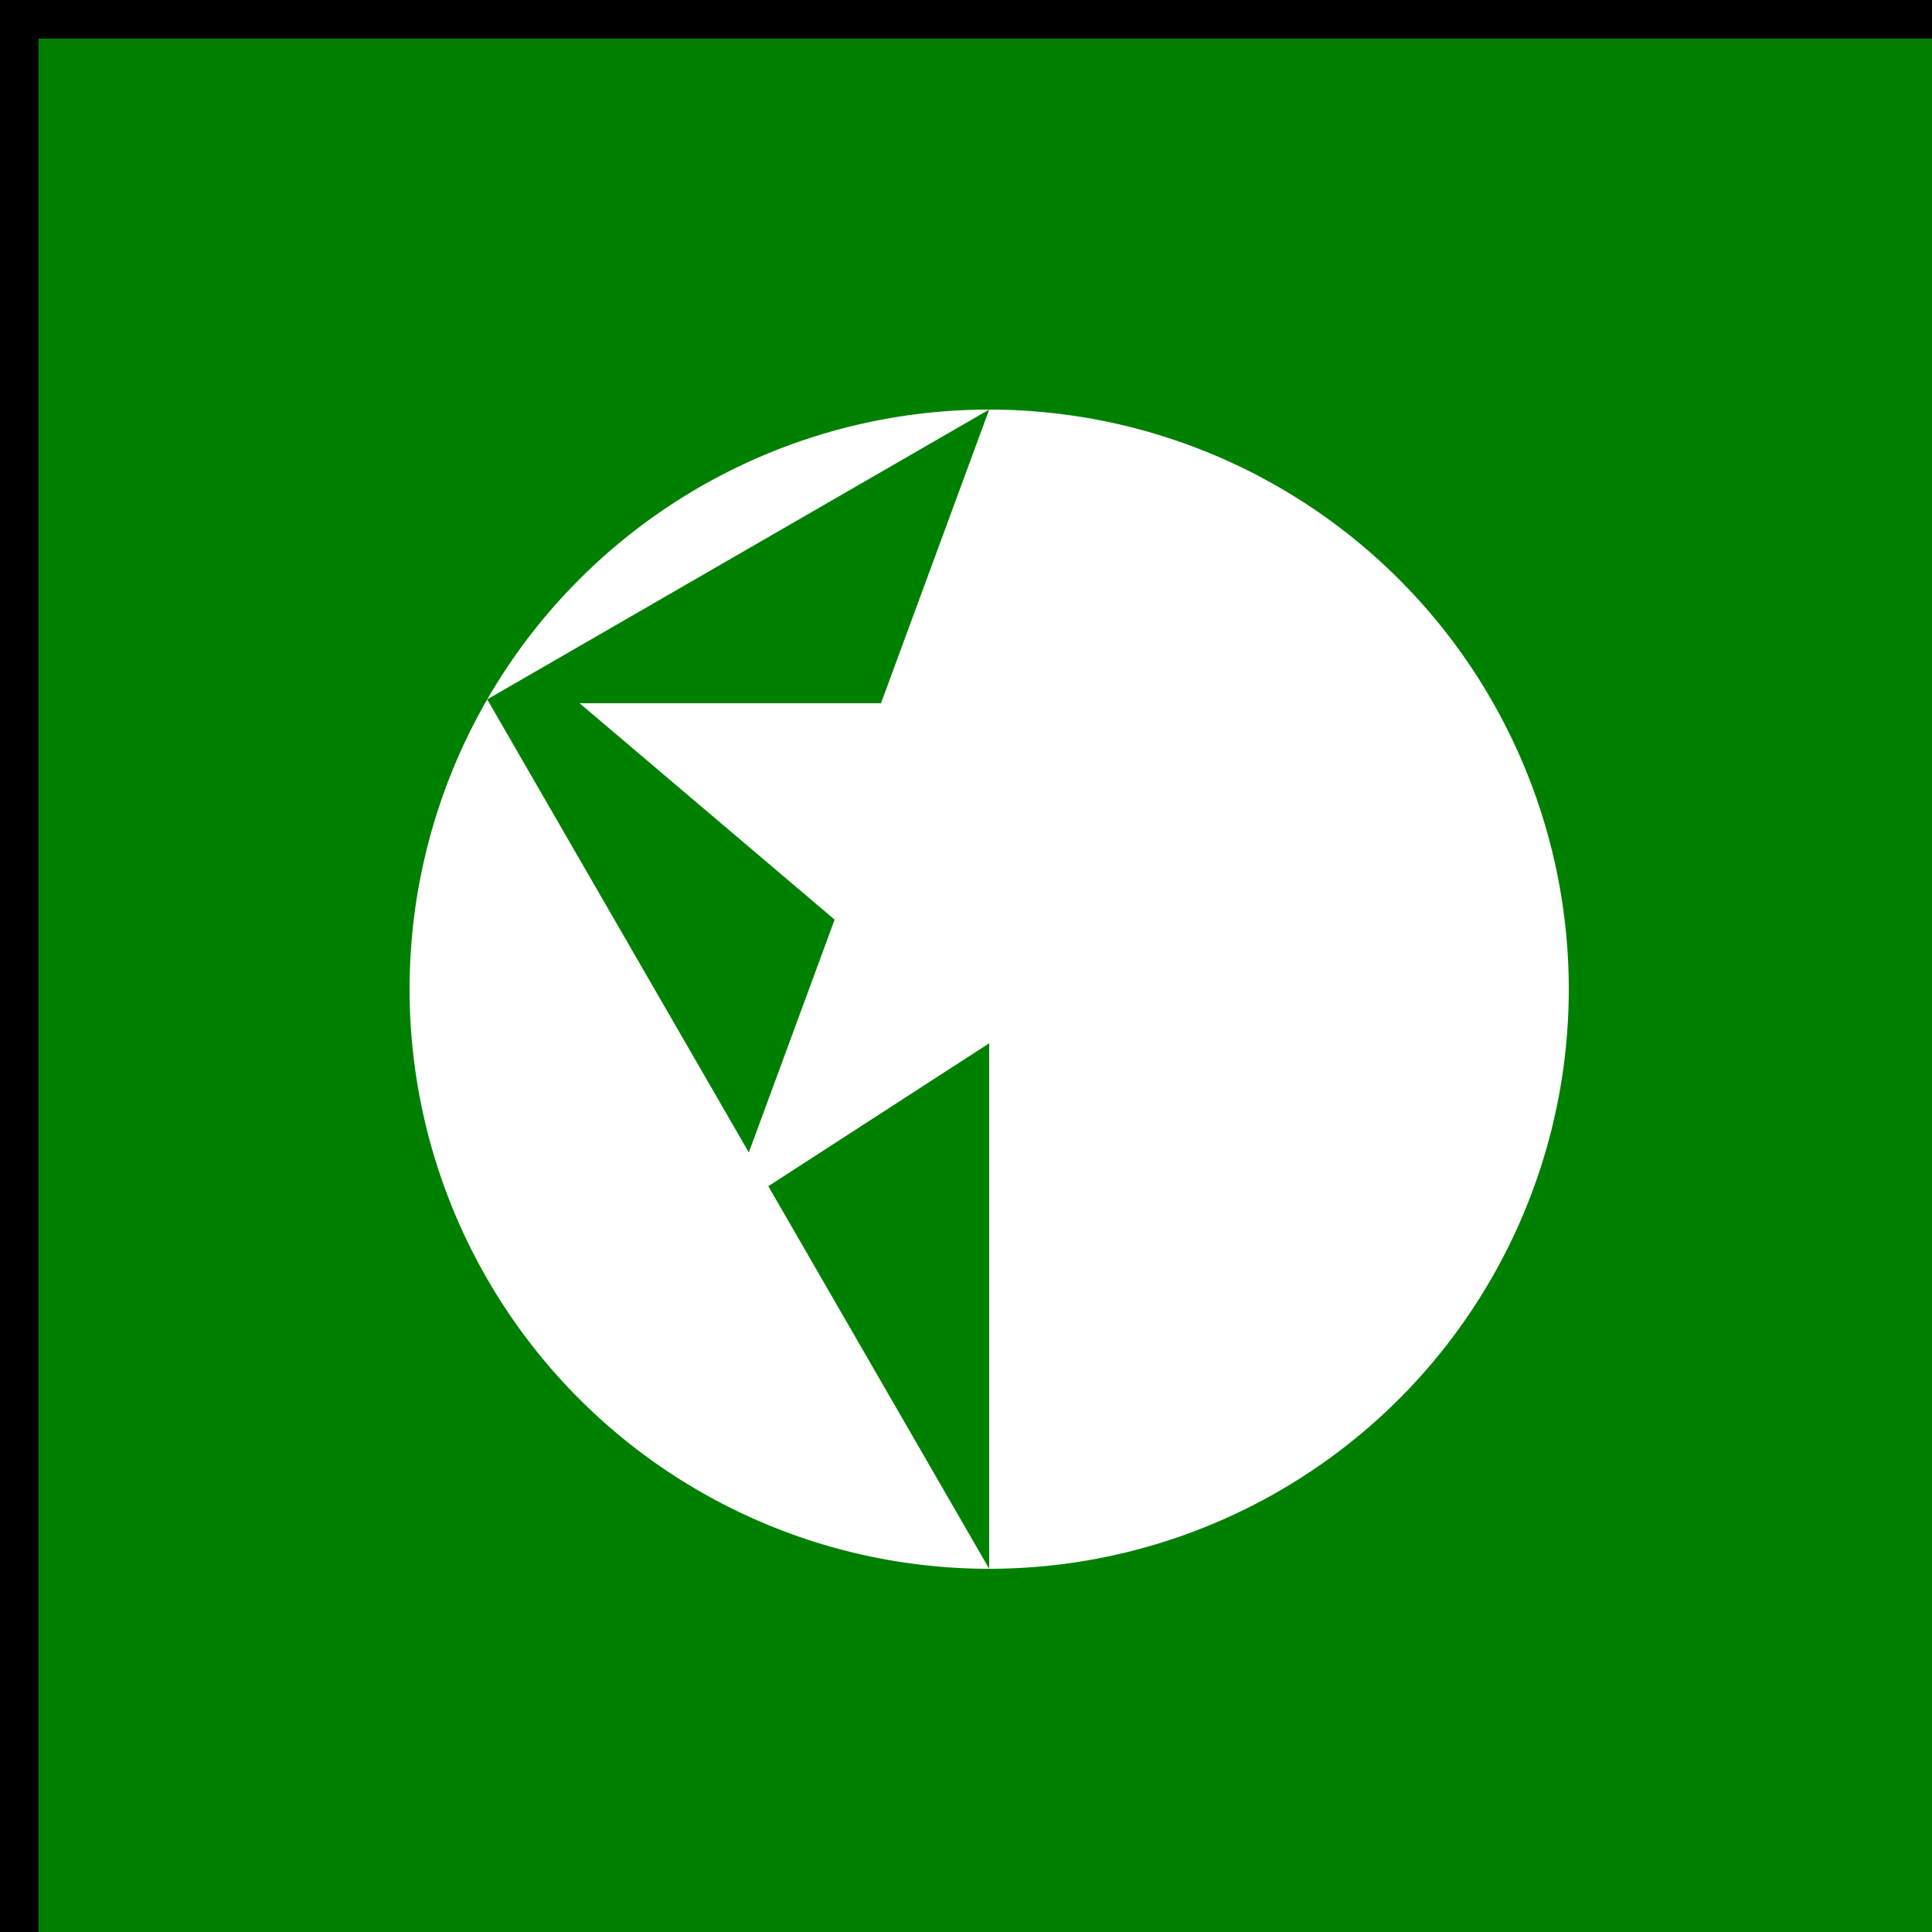 <!--

Generated by DrawGPT.
Free, open source, AI generated images in SVG, PNG, and HTML Canvas format.
https://drawgpt.ai

Created: 2023-09-26T07:44:01.973Z
Link: https://drawgpt.ai/prompt/36172/

-->
<svg xmlns="http://www.w3.org/2000/svg" xmlns:xlink="http://www.w3.org/1999/xlink" width="500" height="500"><defs/><g><rect fill="#008000" stroke="none" x="0" y="0" width="512" height="512"/><path fill="#ffffff" stroke="none" paint-order="stroke fill markers" d=" M 256 406 A 150 150 0 0 1 256 106 M 126.096 181 L 256 406 A 150 150 0 1 0 256 106 Z"/><path fill="#ffffff" stroke="none" paint-order="stroke fill markers" d=" M 256 106 L 284 182 L 362 182 L 296 238 L 324 314 L 256 270 L 188 314 L 216 238 L 150 182 L 228 182 Z"/><rect fill="none" stroke="#000000" x="5" y="5" width="502" height="502" stroke-miterlimit="10" stroke-width="10" stroke-dasharray=""/></g></svg>